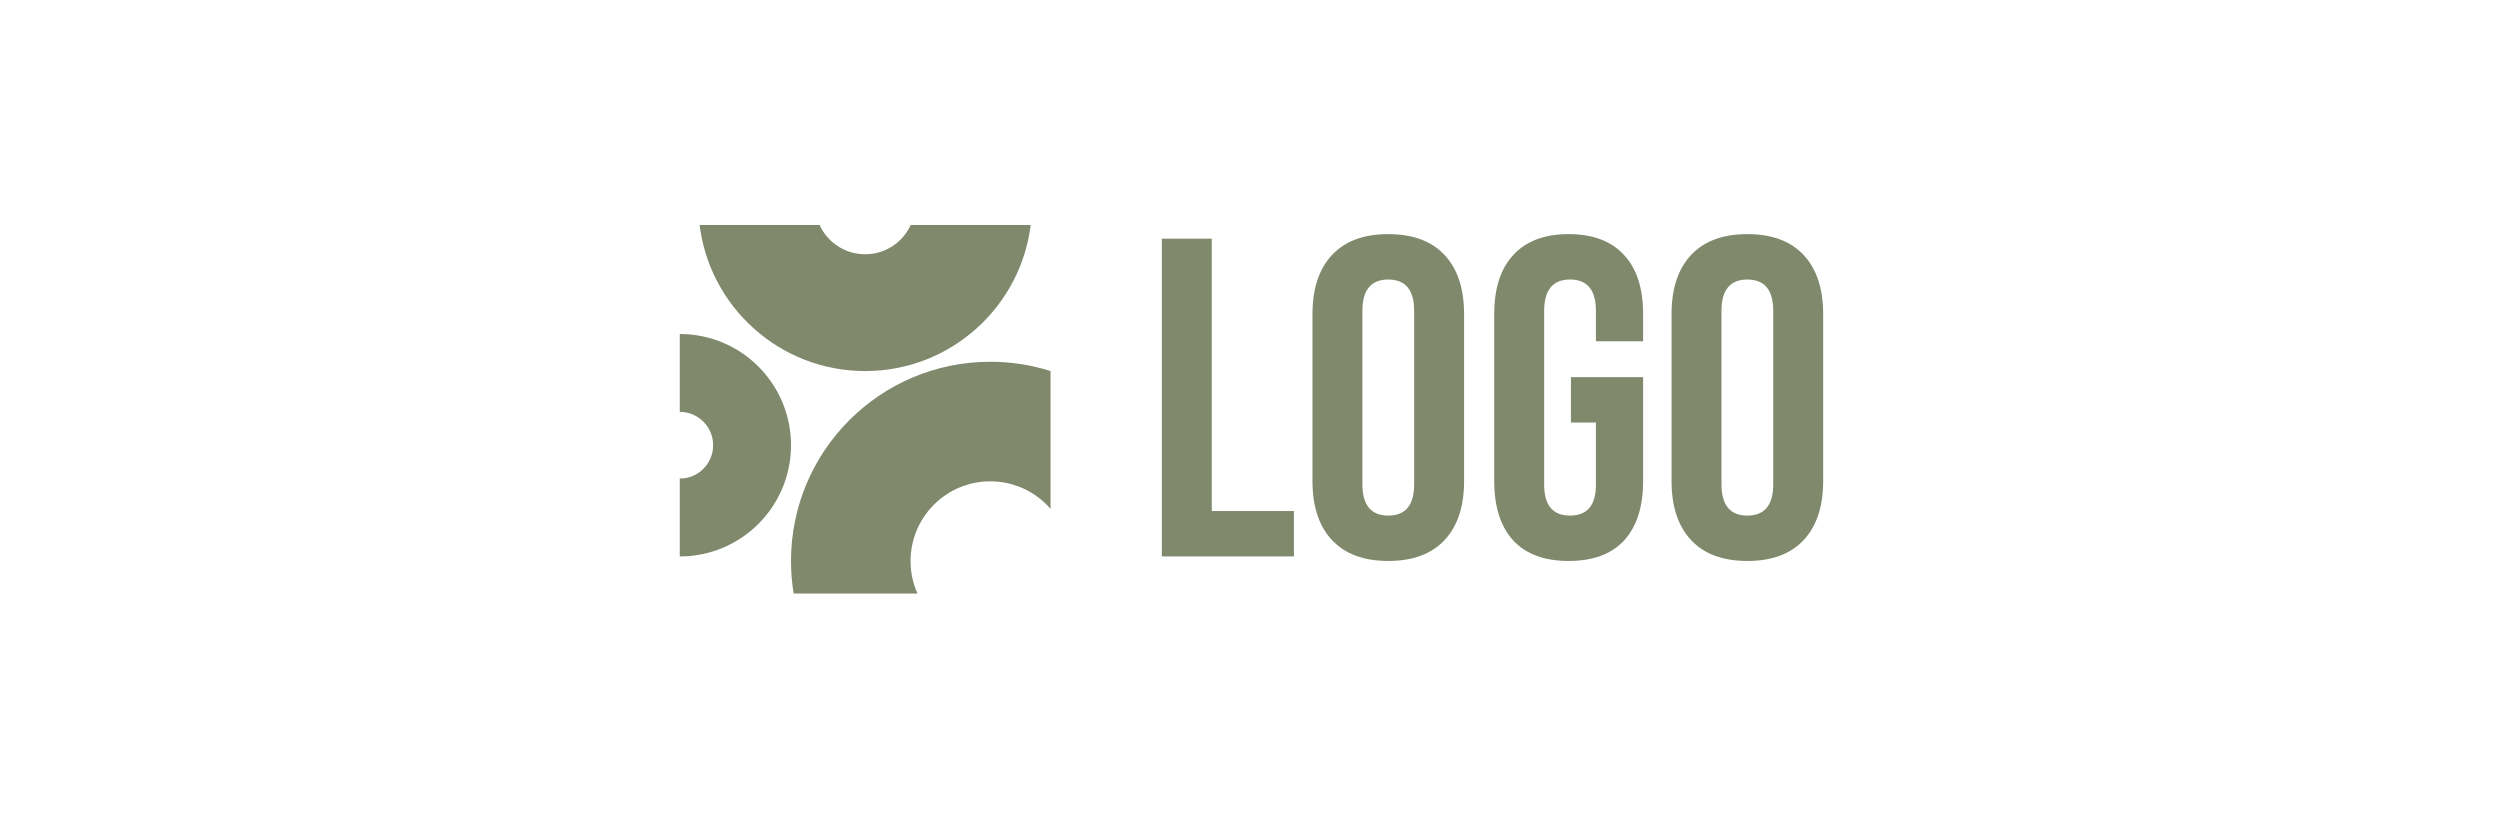<svg xmlns="http://www.w3.org/2000/svg" width="200" height="67" viewBox="0 0 200 67" fill="none"><g clip-path="url(#clip0_2350_1738)"><path d="M92.947 19.094H96.942V40.883H103.514V44.514H92.947V19.094Z" fill="#80896C"></path><path d="M111.062 44.877C109.101 44.877 107.6 44.321 106.559 43.207C105.518 42.093 104.998 40.52 104.998 38.486V25.122C104.998 23.088 105.518 21.515 106.559 20.401C107.6 19.287 109.101 18.73 111.062 18.73C113.023 18.73 114.524 19.287 115.565 20.401C116.606 21.515 117.127 23.088 117.127 25.122V38.486C117.127 40.52 116.606 42.093 115.565 43.207C114.524 44.321 113.023 44.877 111.062 44.877ZM111.062 41.246C112.442 41.246 113.132 40.411 113.132 38.74V24.868C113.132 23.197 112.442 22.362 111.062 22.362C109.682 22.362 108.992 23.197 108.992 24.868V38.74C108.992 40.411 109.682 41.246 111.062 41.246Z" fill="#80896C"></path><path d="M125.494 44.877C123.557 44.877 122.08 44.333 121.063 43.243C120.046 42.13 119.538 40.544 119.538 38.486V25.122C119.538 23.064 120.046 21.49 121.063 20.401C122.08 19.287 123.557 18.73 125.494 18.73C127.431 18.73 128.907 19.287 129.924 20.401C130.941 21.49 131.449 23.064 131.449 25.122V27.301H127.673V24.868C127.673 23.197 126.983 22.362 125.603 22.362C124.223 22.362 123.533 23.197 123.533 24.868V38.776C123.533 40.423 124.223 41.246 125.603 41.246C126.983 41.246 127.673 40.423 127.673 38.776V33.801H125.675V30.17H131.449V38.486C131.449 40.544 130.941 42.13 129.924 43.243C128.907 44.333 127.431 44.877 125.494 44.877Z" fill="#80896C"></path><path d="M139.788 44.877C137.827 44.877 136.326 44.321 135.285 43.207C134.244 42.093 133.724 40.52 133.724 38.486V25.122C133.724 23.088 134.244 21.515 135.285 20.401C136.326 19.287 137.827 18.73 139.788 18.73C141.749 18.73 143.25 19.287 144.291 20.401C145.332 21.515 145.853 23.088 145.853 25.122V38.486C145.853 40.52 145.332 42.093 144.291 43.207C143.25 44.321 141.749 44.877 139.788 44.877ZM139.788 41.246C141.168 41.246 141.858 40.411 141.858 38.74V24.868C141.858 23.197 141.168 22.362 139.788 22.362C138.408 22.362 137.718 23.197 137.718 24.868V38.74C137.718 40.411 138.408 41.246 139.788 41.246Z" fill="#80896C"></path><path d="M54.381 44.516C59.296 44.516 63.28 40.532 63.28 35.617C63.28 30.703 59.296 26.719 54.381 26.719V32.948C55.856 32.948 57.051 34.143 57.051 35.617C57.051 37.092 55.856 38.287 54.381 38.287V44.516Z" fill="#80896C"></path><path d="M84.043 29.683C82.522 29.201 80.903 28.941 79.223 28.941C70.418 28.941 63.28 36.079 63.28 44.884C63.28 45.768 63.352 46.635 63.49 47.48H73.396C73.042 46.687 72.846 45.809 72.846 44.884C72.846 41.362 75.701 38.507 79.223 38.507C81.148 38.507 82.873 39.36 84.043 40.709V29.683Z" fill="#80896C"></path><path d="M55.946 17.82C56.684 24.494 62.342 29.685 69.212 29.685C76.082 29.685 81.74 24.494 82.478 17.82H72.933C72.343 19.298 70.9 20.341 69.212 20.341C67.524 20.341 66.081 19.298 65.491 17.82H55.946Z" fill="#80896C"></path></g><defs><clipPath id="clip0_2350_1738"><rect width="92" height="30" fill="white" transform="translate(54 18)"></rect></clipPath></defs></svg>